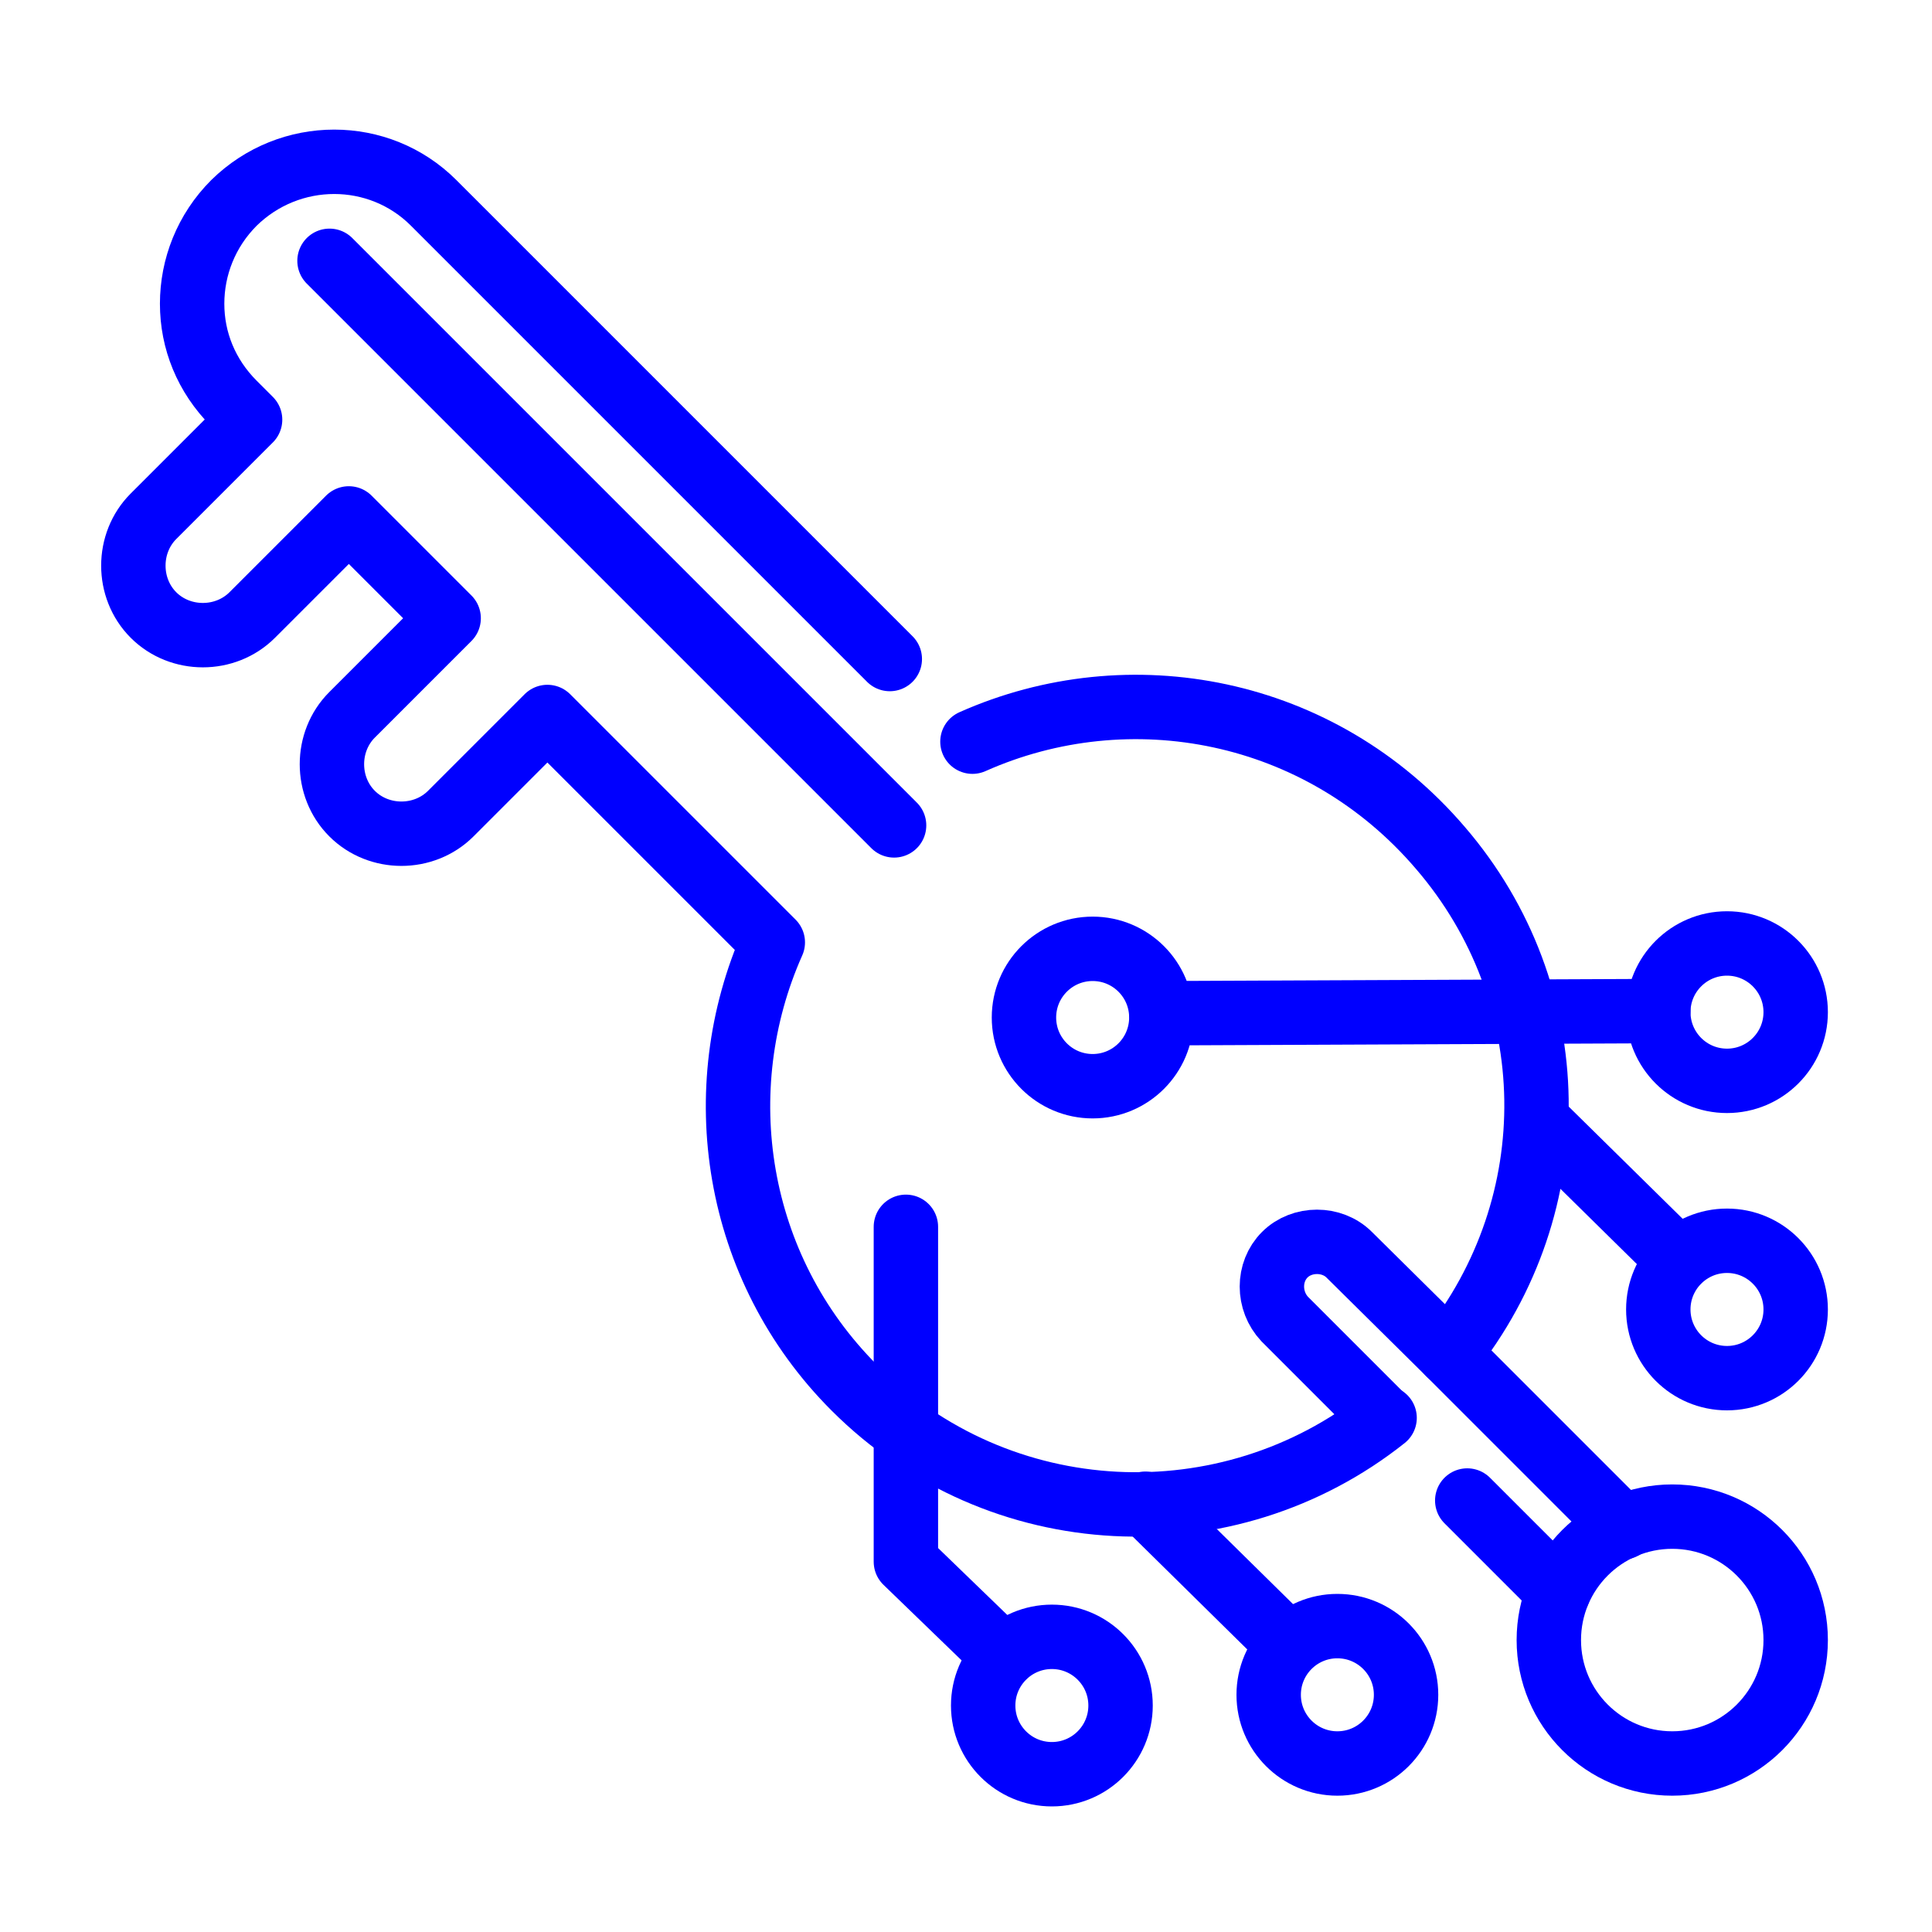 <?xml version="1.0" encoding="utf-8"?>
<!-- Generator: Adobe Illustrator 27.6.1, SVG Export Plug-In . SVG Version: 6.00 Build 0)  -->
<svg version="1.1" id="Calque_1" xmlns="http://www.w3.org/2000/svg" xmlns:xlink="http://www.w3.org/1999/xlink" x="0px" y="0px"
	 viewBox="0 0 180 180" style="enable-background:new 0 0 180 180;" xml:space="preserve">
<style type="text/css">
	.st0{fill:none;stroke:#0000FF;stroke-width:6;stroke-linecap:round;stroke-linejoin:round;stroke-miterlimit:10;}
</style>
<g id="g15" transform="matrix(1.333,0,0,-1.333,0,682.667)">
	<g id="g65">
		<g>
			<defs>
				<rect id="SVGID_1_" x="-10.1" y="366.9" width="155" height="155"/>
			</defs>
			<clipPath id="SVGID_00000110467773783986901800000009176569622056332441_">
				<use xlink:href="#SVGID_1_"  style="overflow:visible;"/>
			</clipPath>
		</g>
	</g>
</g>
<g>
	<g>
		<circle class="st0" cx="124.6" cy="157.9" r="6.4"/>
		<line class="st0" x1="120.1" y1="153.3" x2="106.7" y2="140.1"/>
	</g>
	<g>
		<circle class="st0" cx="160.9" cy="122" r="6.4"/>
		<line class="st0" x1="156.4" y1="117.4" x2="143.4" y2="104.6"/>
	</g>
	<g>
		<circle class="st0" cx="160.9" cy="94.3" r="6.4"/>
		<line class="st0" x1="154.5" y1="94.2" x2="108.2" y2="94.4"/>
	</g>
	<g>
		<circle class="st0" cx="98" cy="158.9" r="6.4"/>
		<polyline class="st0" points="93.5,154.3 84.4,145.5 84.4,114.3 		"/>
	</g>
	<line class="st0" x1="30.7" y1="24.3" x2="83.3" y2="76.9"/>
	<g>
		<g>
			<path class="st0" d="M82.9,61.4L40.4,18.9c-5.1-5.1-13.4-5.1-18.6,0c-2.6,2.6-3.9,6-3.9,9.4c0,3.4,1.3,6.7,3.9,9.3l1.5,1.5l-9,9
				c-2.5,2.5-2.5,6.7,0,9.2c2.5,2.5,6.7,2.5,9.2,0l9-9l9.3,9.3l-9,9c-2.5,2.5-2.5,6.7,0,9.2c2.5,2.5,6.7,2.5,9.2,0l9-9l21,21
				c-6.1,13.7-3.6,30.3,7.6,41.5c13.5,13.5,34.8,14.4,49.4,2.8"/>
			<path class="st0" d="M135,126.1c11.1-13.9,10.9-33.5-0.8-47.1c-11.2-13.1-29-16.4-43.6-9.9"/>
		</g>
		<g>
			<ellipse class="st0" cx="155.8" cy="152.8" rx="11.5" ry="11.5"/>
			<g>
				<line class="st0" x1="136.7" y1="139.8" x2="145.2" y2="148.3"/>
				<path class="st0" d="M151.2,142.3L135,126.1l-9.3-9.2c-0.8-0.8-1.9-1.2-3-1.2c-1.1,0-2.2,0.4-3,1.2c-1.6,1.6-1.6,4.3,0,6
					l9.2,9.2"/>
			</g>
		</g>
	</g>
	<circle class="st0" cx="101.8" cy="94.8" r="6.4"/>
</g>
</svg>
